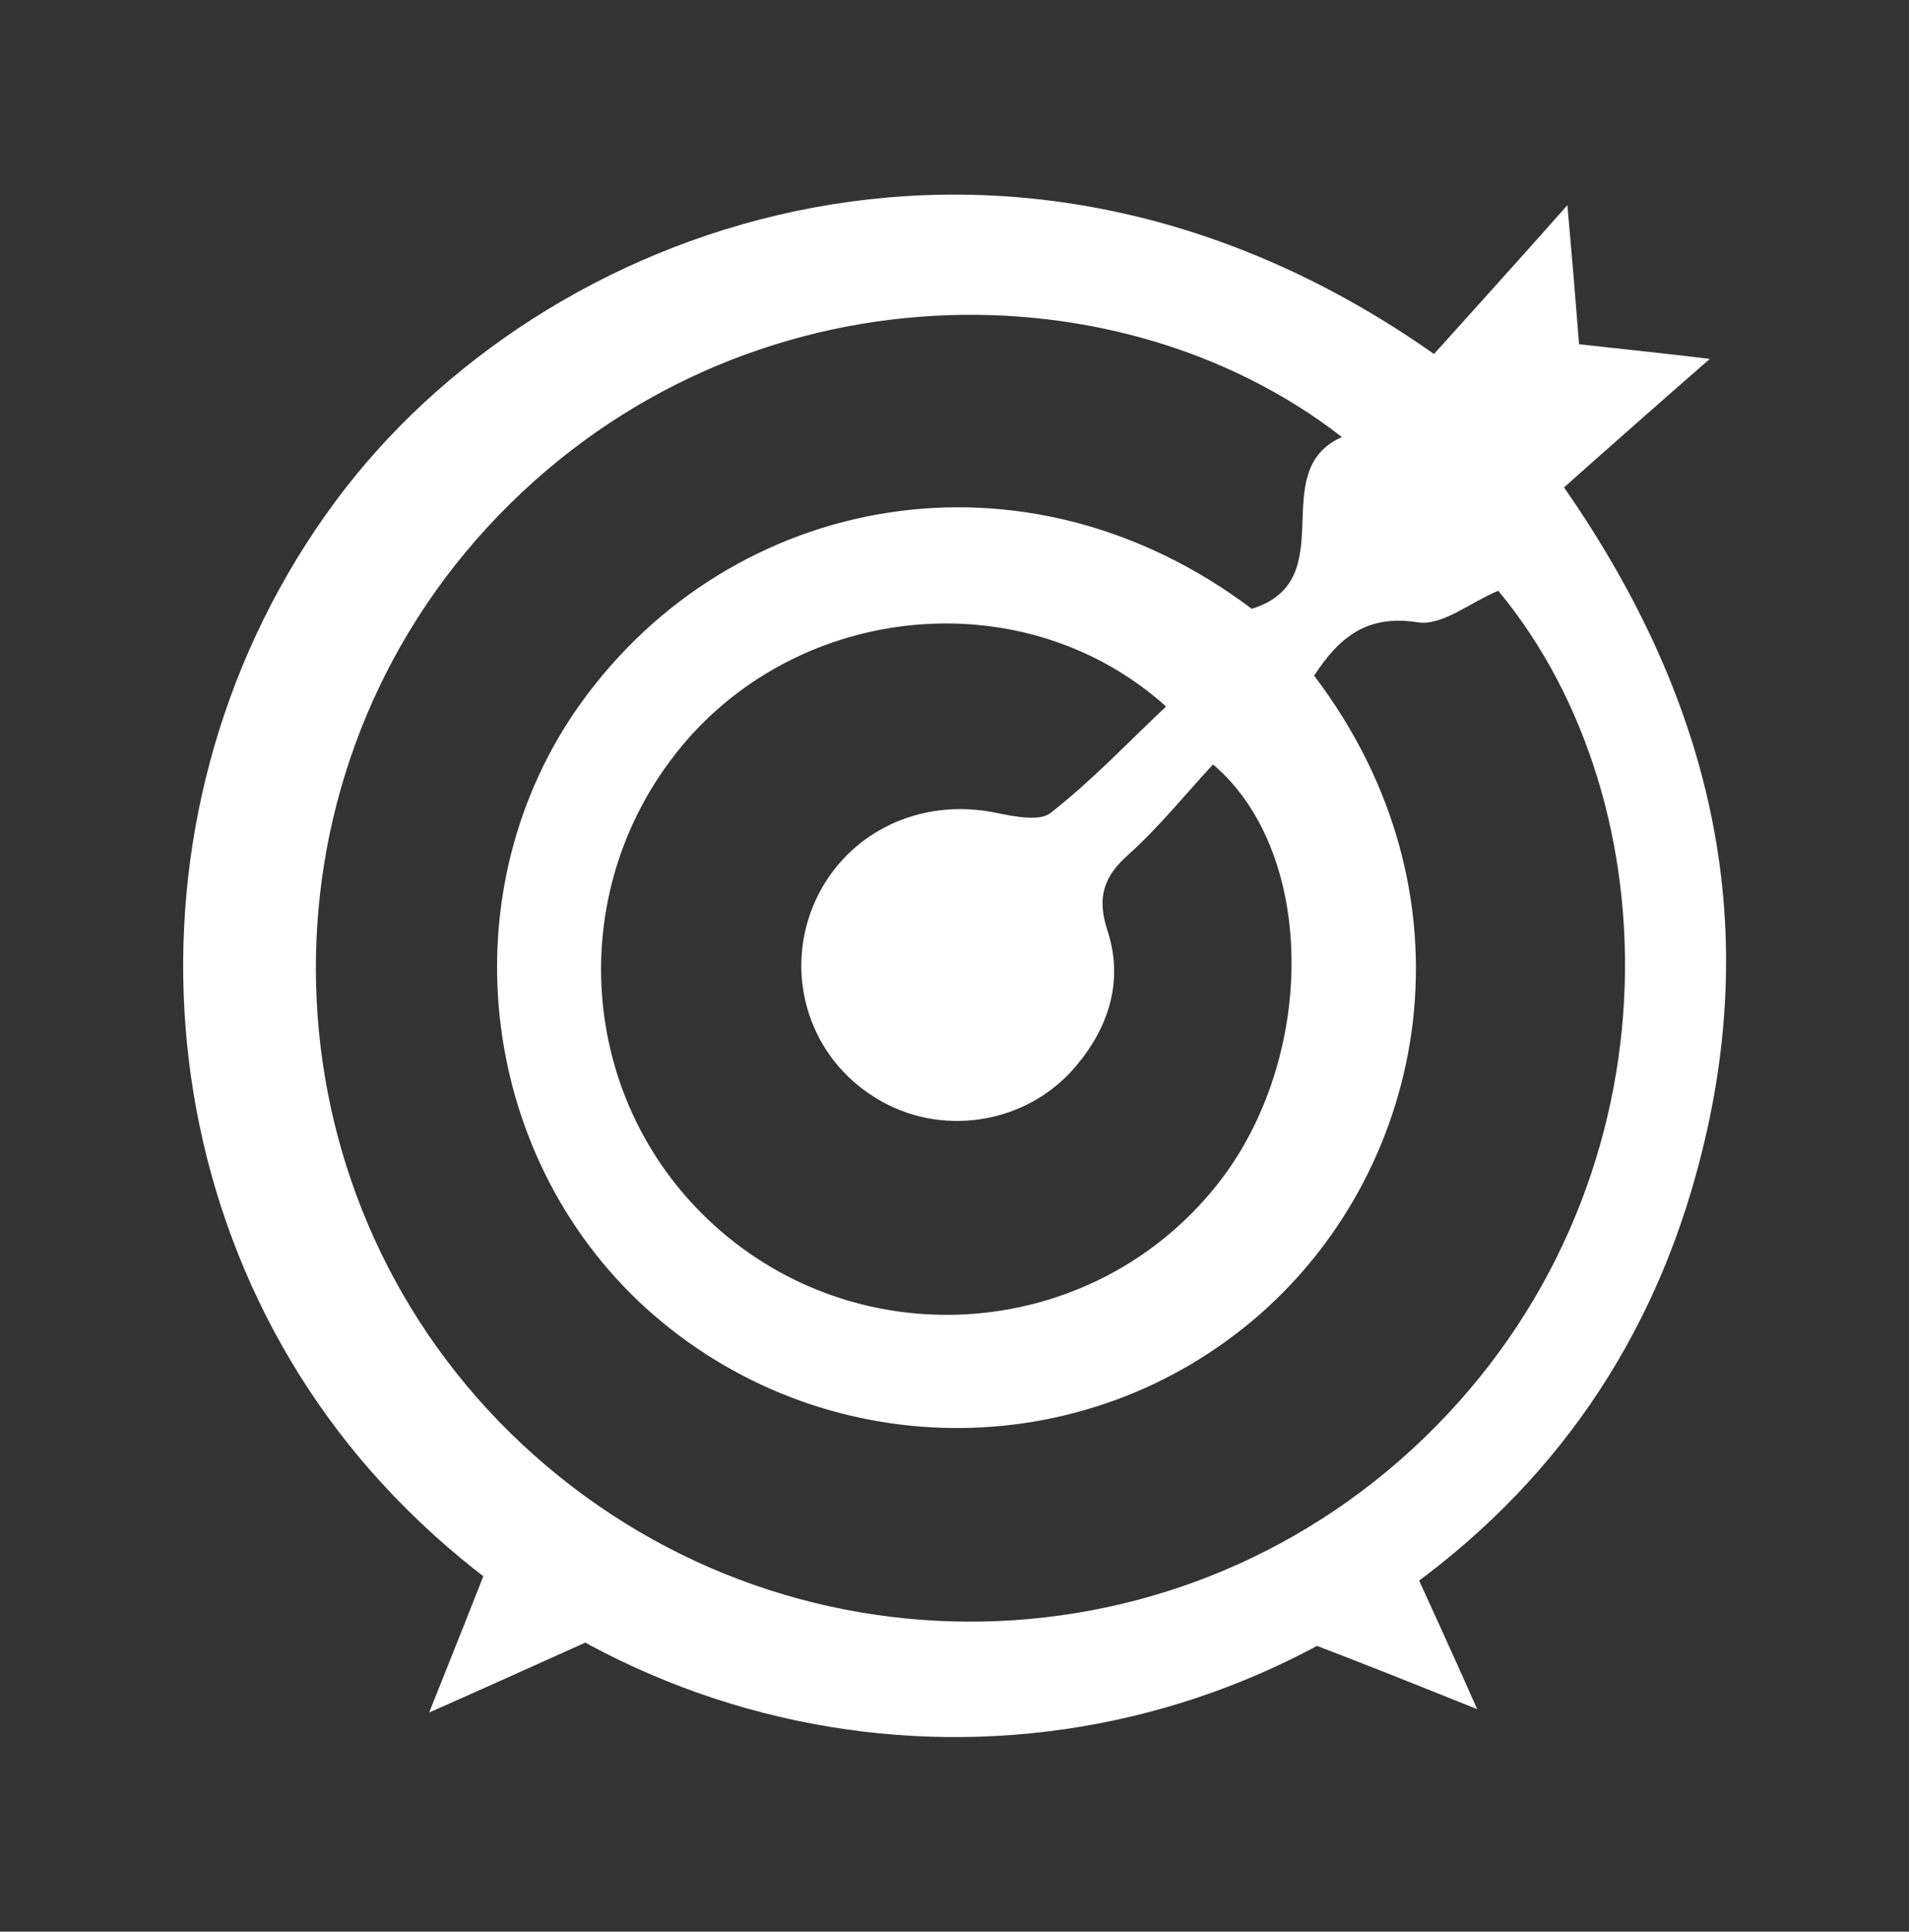 <?xml version="1.0" encoding="utf-8"?>
<!-- Generator: Adobe Illustrator 19.0.0, SVG Export Plug-In . SVG Version: 6.00 Build 0)  -->
<svg version="1.1" id="Layer_1" xmlns="http://www.w3.org/2000/svg" xmlns:xlink="http://www.w3.org/1999/xlink" x="0px" y="0px"
	 viewBox="154 -157 508 514" style="enable-background:new 154 -157 508 514;" xml:space="preserve">
<rect x="154" y="-157" width="508" height="514" fill="#333333" stroke="none"/>
<style type="text/css">
	.st0{fill:#FFFFFF;}
</style>
<g id="XMLID_9_">
	<path id="XMLID_12_" class="st0" d="M535.6-62.8c10.9-12.1,22.1-24.5,35.5-39.6c1.3,14.6,2.2,25.4,3.1,37
		c11.6,1.3,22.5,2.4,34.8,3.9c-13.3,11.6-26,22.8-38.8,34.2c40.8,58.7,53,118.4,35.1,182.9c-13.3,48.2-41.2,86.5-82.7,114.4
		c-84.5,57.2-197.1,43.5-266.7-32C188.7,165,185,51.5,246-27.2C303.1-100.4,424.5-141,535.6-62.8z M503.7,22.8
		c44.2,58.2,30.7,130.3-14.4,169.9c-46.9,41.1-117.2,40.2-163.4-1.6c-45.3-41.2-52.8-111.9-17.1-161.3
		c40-55.4,117.5-70.6,178.3-24.8c24.5-7.6,3.4-36.6,24-45.7c-61.2-47.6-163.2-45.7-227.4,24c-63.3,68.8-60.3,175.8,6.1,241
		c67.8,66.5,175.3,67,243.3,1.2c68.4-66.2,66.6-168.7,19.6-225.3c-7.5,3.1-14.9,9.4-21.4,8.4C518,6.5,510.5,12.3,503.7,22.8z
		 M464.3,31c-36.7-33-95-28.2-127.4,8.8c-33.7,38.7-29.9,97.2,8.8,130.7c38.8,33.5,97.7,28.8,130.5-10.2c28.1-33,29-89.7,0.6-113.9
		c-7.5,8.1-14.3,16.6-22.5,24c-6.6,5.8-8.4,11.3-5.7,19.9c4.5,13.4,0.6,25.8-8.2,36.3c-13.1,15.7-36.4,19.3-53.6,8.4
		c-17.2-10.6-24-31.8-16.6-50.5c7.9-19.6,28.4-29.7,49.4-25.1c4.5,0.9,11.2,2.2,14-0.1C444.7,50.6,454.1,40.6,464.3,31z"/>
	<path id="XMLID_3_" class="st0" d="M268.2,298.7c6.7-16.9,12.4-30.8,17.9-45.4c8.8,8.8,17,17.2,25.4,26
		C298.1,285.3,284.3,291.6,268.2,298.7z"/>
	<path id="XMLID_2_" class="st0" d="M501.7,279.9c8.4-9.1,16.3-17.3,25.1-26.9c6.9,15.1,13.3,29,20.3,44.8
		C530.9,291.3,516.4,285.5,501.7,279.9z"/>
</g>
</svg>
